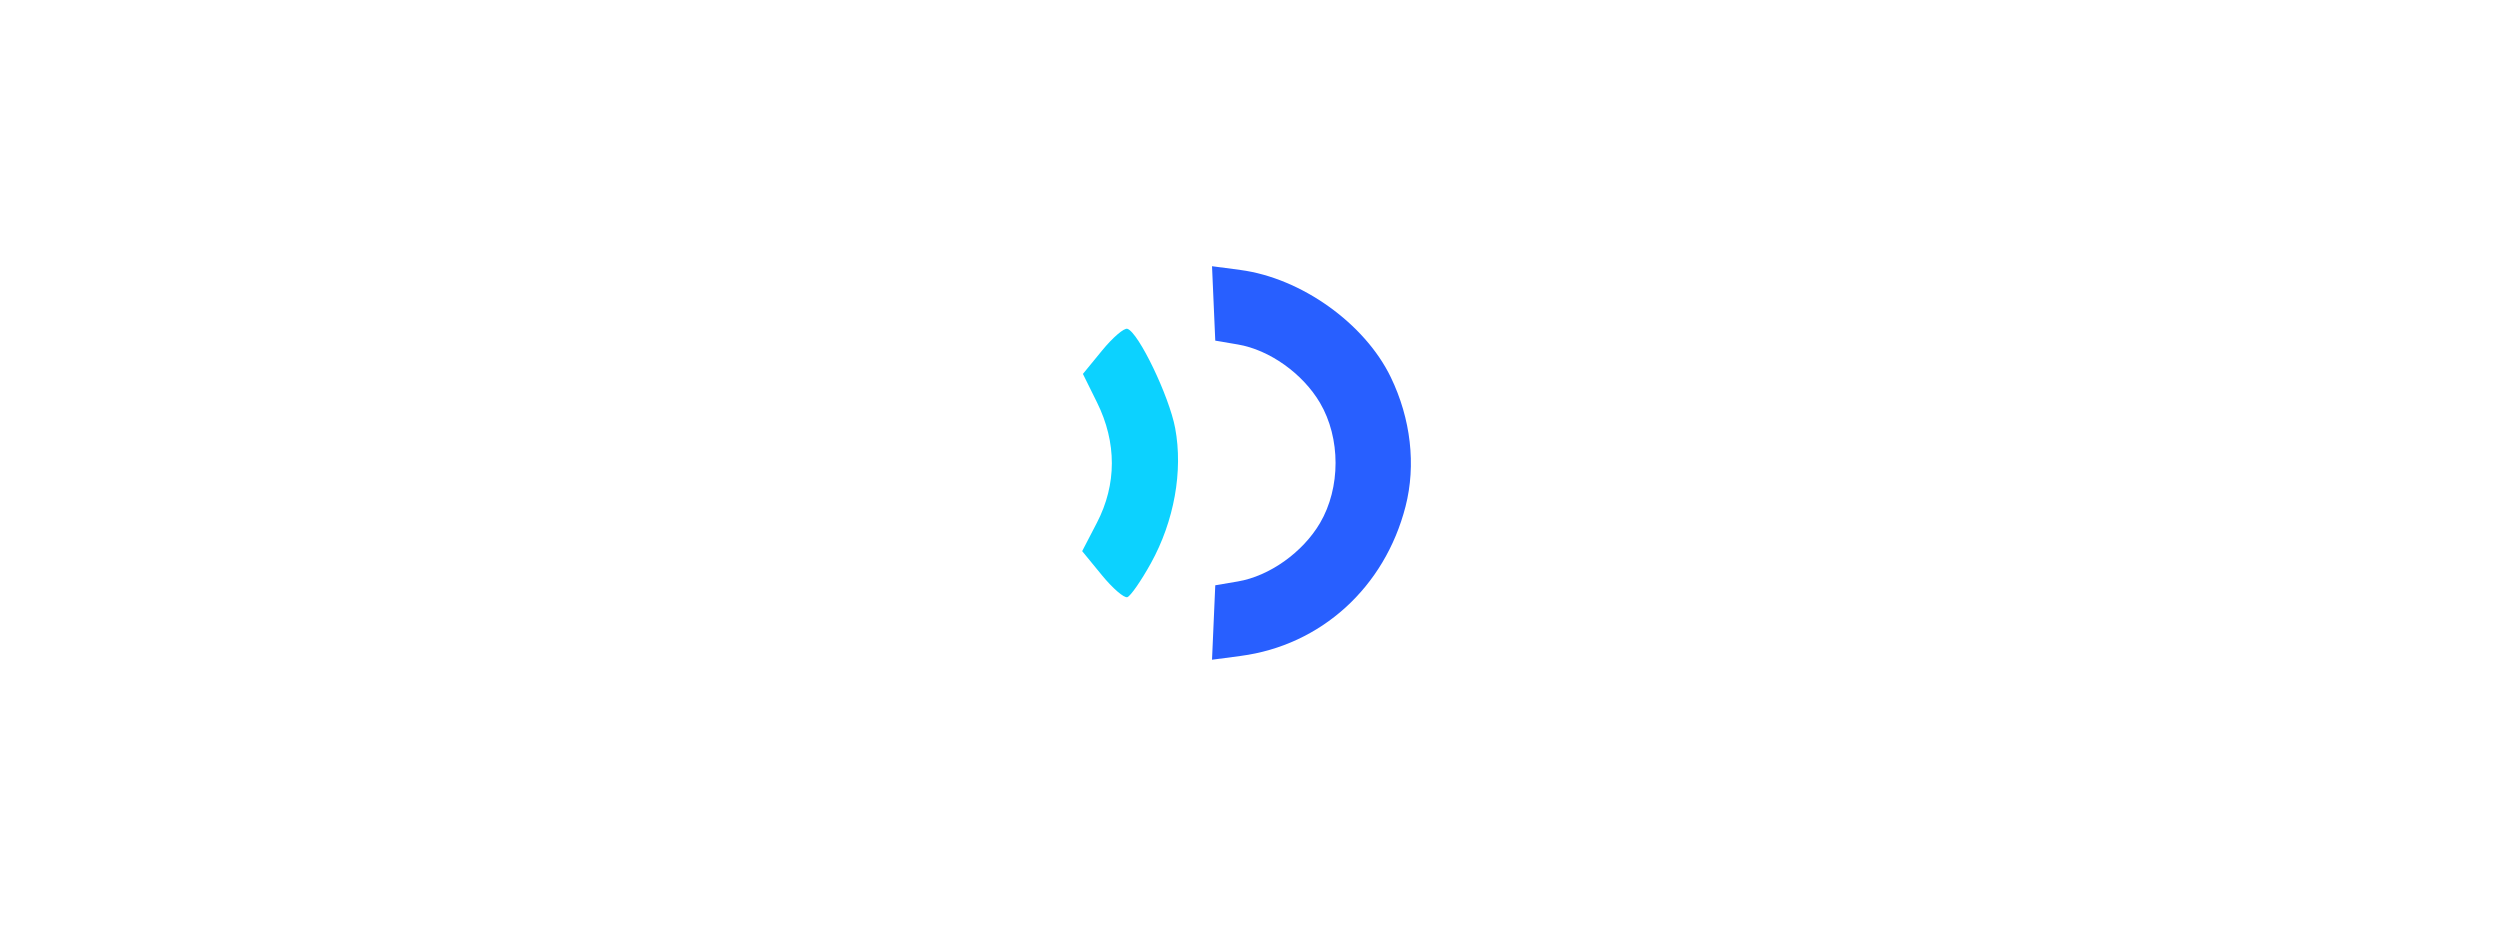 <svg fill="none" height="160" viewBox="0 0 432 160" width="432" xmlns="http://www.w3.org/2000/svg"><path d="m0 0h432v160h-432z" fill="#fff"/><g clip-rule="evenodd" fill-rule="evenodd"><path d="m209.718 52.431.281 6.431 3.911.665c5.452.927 11.208 5.019 14.188 10.088 3.583 6.095 3.583 14.674 0 20.769-2.98 5.069-8.736 9.161-14.188 10.089l-3.911.664-.281 6.432-.28 6.431 4.967-.658c13.865-1.835 24.888-11.837 28.475-25.84 1.831-7.147.916-15.144-2.553-22.32-4.5-9.306-15.478-17.137-25.981-18.53l-4.908-.651z" fill="#285fff"/><path d="m190.46 60.545-3.333 4.068 2.438 4.928c3.424 6.919 3.417 14.163-.018 20.787l-2.547 4.908 3.397 4.145c1.868 2.28 3.852 3.993 4.407 3.808.556-.185 2.386-2.821 4.067-5.857 4.021-7.262 5.582-15.93 4.202-23.332-1.03-5.524-6.323-16.537-8.258-17.182-.561-.186-2.522 1.49-4.355 3.728z" fill="#0cd2ff"/></g></svg>